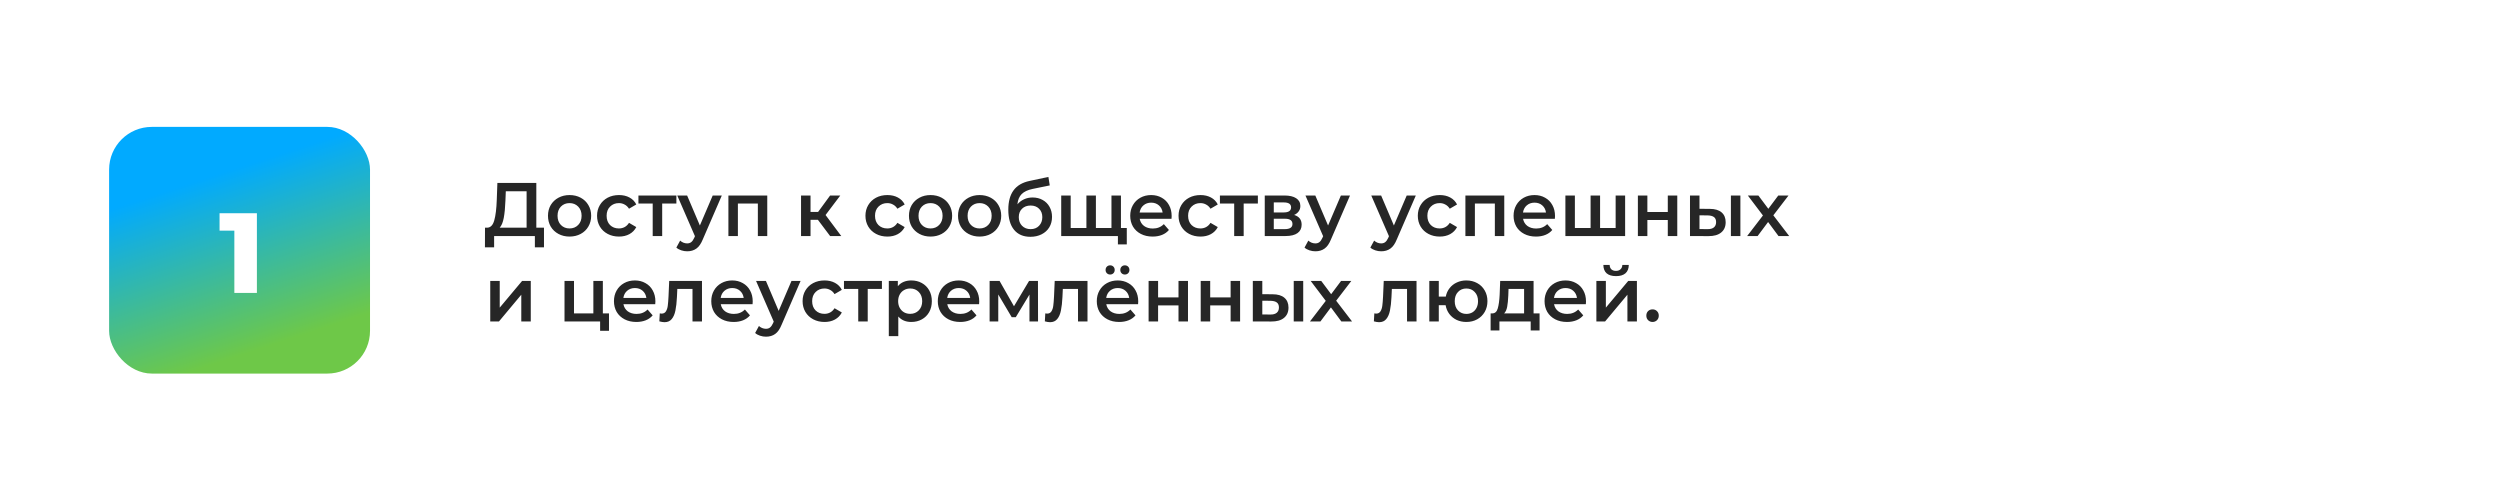 <?xml version="1.0" encoding="UTF-8"?> <svg xmlns="http://www.w3.org/2000/svg" width="527" height="105" viewBox="0 0 527 105" fill="none"><g filter="url(#filter0_i_2007_125)"><path fill-rule="evenodd" clip-rule="evenodd" d="M20.97 0.758C9.388 0.758 0 10.146 0 21.727V83.788C0 95.369 9.388 104.758 20.97 104.758H398.157C402.715 104.758 407.03 102.787 410.196 99.508C436.989 71.758 472.498 52.478 512.314 46.079C520.559 44.754 527 37.884 527 29.534V21.727C527 10.146 517.612 0.758 506.03 0.758H20.97Z" fill="white"></path></g><rect x="23" y="26.749" width="55" height="52" rx="9" fill="url(#paint0_linear_2007_125)"></rect><path d="M54.153 44.949V61.749H49.401V48.621H46.281V44.949H54.153Z" fill="white"></path><path d="M114.672 47.998V52.142H112.752V49.758H104.16V52.142H102.224L102.24 47.998H102.72C103.424 47.966 103.915 47.449 104.192 46.446C104.48 45.432 104.656 43.987 104.72 42.11L104.848 38.558H113.056V47.998H114.672ZM106.544 42.302C106.491 43.752 106.373 44.963 106.192 45.934C106.011 46.894 105.723 47.582 105.328 47.998H111.008V40.318H106.624L106.544 42.302ZM120.058 49.87C119.194 49.87 118.416 49.683 117.722 49.31C117.029 48.937 116.485 48.419 116.09 47.758C115.706 47.086 115.514 46.328 115.514 45.486C115.514 44.643 115.706 43.891 116.09 43.23C116.485 42.569 117.029 42.051 117.722 41.678C118.416 41.304 119.194 41.118 120.058 41.118C120.933 41.118 121.717 41.304 122.41 41.678C123.104 42.051 123.642 42.569 124.026 43.23C124.421 43.891 124.618 44.643 124.618 45.486C124.618 46.328 124.421 47.086 124.026 47.758C123.642 48.419 123.104 48.937 122.41 49.31C121.717 49.683 120.933 49.87 120.058 49.87ZM120.058 48.158C120.794 48.158 121.402 47.913 121.882 47.422C122.362 46.931 122.602 46.286 122.602 45.486C122.602 44.686 122.362 44.041 121.882 43.55C121.402 43.059 120.794 42.814 120.058 42.814C119.322 42.814 118.714 43.059 118.234 43.55C117.765 44.041 117.53 44.686 117.53 45.486C117.53 46.286 117.765 46.931 118.234 47.422C118.714 47.913 119.322 48.158 120.058 48.158ZM130.482 49.87C129.597 49.87 128.802 49.683 128.098 49.31C127.394 48.937 126.845 48.419 126.45 47.758C126.055 47.086 125.858 46.328 125.858 45.486C125.858 44.643 126.055 43.891 126.45 43.23C126.845 42.569 127.389 42.051 128.082 41.678C128.786 41.304 129.586 41.118 130.482 41.118C131.325 41.118 132.061 41.288 132.69 41.63C133.33 41.971 133.81 42.462 134.13 43.102L132.594 43.998C132.349 43.603 132.039 43.31 131.666 43.118C131.303 42.915 130.903 42.814 130.466 42.814C129.719 42.814 129.101 43.059 128.61 43.55C128.119 44.03 127.874 44.675 127.874 45.486C127.874 46.297 128.114 46.947 128.594 47.438C129.085 47.918 129.709 48.158 130.466 48.158C130.903 48.158 131.303 48.062 131.666 47.87C132.039 47.667 132.349 47.368 132.594 46.974L134.13 47.87C133.799 48.51 133.314 49.006 132.674 49.358C132.045 49.699 131.314 49.87 130.482 49.87ZM142.581 42.91H139.589V49.758H137.589V42.91H134.581V41.214H142.581V42.91ZM152.158 41.214L148.158 50.446C147.785 51.374 147.331 52.025 146.798 52.398C146.265 52.782 145.619 52.974 144.862 52.974C144.435 52.974 144.014 52.904 143.598 52.766C143.182 52.627 142.841 52.435 142.574 52.19L143.374 50.718C143.566 50.899 143.79 51.043 144.046 51.15C144.313 51.257 144.579 51.31 144.846 51.31C145.198 51.31 145.486 51.219 145.71 51.038C145.945 50.856 146.158 50.553 146.35 50.126L146.494 49.79L142.766 41.214H144.846L147.534 47.534L150.238 41.214H152.158ZM161.739 41.214V49.758H159.755V42.91H155.547V49.758H153.547V41.214H161.739ZM172.412 46.334H170.86V49.758H168.86V41.214H170.86V44.67H172.46L174.988 41.214H177.132L174.028 45.326L177.34 49.758H174.988L172.412 46.334ZM187.06 49.87C186.175 49.87 185.38 49.683 184.676 49.31C183.972 48.937 183.423 48.419 183.028 47.758C182.633 47.086 182.436 46.328 182.436 45.486C182.436 44.643 182.633 43.891 183.028 43.23C183.423 42.569 183.967 42.051 184.66 41.678C185.364 41.304 186.164 41.118 187.06 41.118C187.903 41.118 188.639 41.288 189.268 41.63C189.908 41.971 190.388 42.462 190.708 43.102L189.172 43.998C188.927 43.603 188.617 43.31 188.244 43.118C187.881 42.915 187.481 42.814 187.044 42.814C186.297 42.814 185.679 43.059 185.188 43.55C184.697 44.03 184.452 44.675 184.452 45.486C184.452 46.297 184.692 46.947 185.172 47.438C185.663 47.918 186.287 48.158 187.044 48.158C187.481 48.158 187.881 48.062 188.244 47.87C188.617 47.667 188.927 47.368 189.172 46.974L190.708 47.87C190.377 48.51 189.892 49.006 189.252 49.358C188.623 49.699 187.892 49.87 187.06 49.87ZM196.152 49.87C195.288 49.87 194.509 49.683 193.816 49.31C193.123 48.937 192.579 48.419 192.184 47.758C191.8 47.086 191.608 46.328 191.608 45.486C191.608 44.643 191.8 43.891 192.184 43.23C192.579 42.569 193.123 42.051 193.816 41.678C194.509 41.304 195.288 41.118 196.152 41.118C197.027 41.118 197.811 41.304 198.504 41.678C199.197 42.051 199.736 42.569 200.12 43.23C200.515 43.891 200.712 44.643 200.712 45.486C200.712 46.328 200.515 47.086 200.12 47.758C199.736 48.419 199.197 48.937 198.504 49.31C197.811 49.683 197.027 49.87 196.152 49.87ZM196.152 48.158C196.888 48.158 197.496 47.913 197.976 47.422C198.456 46.931 198.696 46.286 198.696 45.486C198.696 44.686 198.456 44.041 197.976 43.55C197.496 43.059 196.888 42.814 196.152 42.814C195.416 42.814 194.808 43.059 194.328 43.55C193.859 44.041 193.624 44.686 193.624 45.486C193.624 46.286 193.859 46.931 194.328 47.422C194.808 47.913 195.416 48.158 196.152 48.158ZM206.496 49.87C205.632 49.87 204.853 49.683 204.16 49.31C203.466 48.937 202.922 48.419 202.528 47.758C202.144 47.086 201.952 46.328 201.952 45.486C201.952 44.643 202.144 43.891 202.528 43.23C202.922 42.569 203.466 42.051 204.16 41.678C204.853 41.304 205.632 41.118 206.496 41.118C207.37 41.118 208.154 41.304 208.848 41.678C209.541 42.051 210.08 42.569 210.464 43.23C210.858 43.891 211.056 44.643 211.056 45.486C211.056 46.328 210.858 47.086 210.464 47.758C210.08 48.419 209.541 48.937 208.848 49.31C208.154 49.683 207.37 49.87 206.496 49.87ZM206.496 48.158C207.232 48.158 207.84 47.913 208.32 47.422C208.8 46.931 209.04 46.286 209.04 45.486C209.04 44.686 208.8 44.041 208.32 43.55C207.84 43.059 207.232 42.814 206.496 42.814C205.76 42.814 205.152 43.059 204.672 43.55C204.202 44.041 203.968 44.686 203.968 45.486C203.968 46.286 204.202 46.931 204.672 47.422C205.152 47.913 205.76 48.158 206.496 48.158ZM217.656 41.63C218.466 41.63 219.181 41.806 219.8 42.158C220.418 42.499 220.898 42.979 221.24 43.598C221.592 44.217 221.768 44.926 221.768 45.726C221.768 46.547 221.576 47.278 221.192 47.918C220.808 48.547 220.269 49.038 219.576 49.39C218.882 49.742 218.093 49.918 217.208 49.918C215.725 49.918 214.578 49.427 213.768 48.446C212.957 47.465 212.552 46.051 212.552 44.206C212.552 42.489 212.92 41.129 213.656 40.126C214.392 39.123 215.517 38.462 217.032 38.142L221 37.294L221.288 39.086L217.688 39.822C216.653 40.035 215.88 40.398 215.368 40.91C214.856 41.422 214.557 42.142 214.472 43.07C214.856 42.611 215.32 42.259 215.864 42.014C216.408 41.758 217.005 41.63 217.656 41.63ZM217.256 48.302C217.992 48.302 218.584 48.067 219.032 47.598C219.49 47.118 219.72 46.51 219.72 45.774C219.72 45.038 219.49 44.446 219.032 43.998C218.584 43.55 217.992 43.326 217.256 43.326C216.509 43.326 215.906 43.55 215.448 43.998C214.989 44.446 214.76 45.038 214.76 45.774C214.76 46.52 214.989 47.129 215.448 47.598C215.917 48.067 216.52 48.302 217.256 48.302ZM236.295 41.214V49.758H223.703V41.214H225.703V48.062H229.015V41.214H231.015V48.062H234.295V41.214H236.295ZM237.527 48.062V51.518H235.655V49.758H234.231V48.062H237.527ZM246.985 45.534C246.985 45.672 246.974 45.87 246.953 46.126H240.249C240.366 46.755 240.67 47.257 241.161 47.63C241.662 47.992 242.281 48.174 243.017 48.174C243.955 48.174 244.729 47.864 245.337 47.246L246.409 48.478C246.025 48.937 245.539 49.283 244.953 49.518C244.366 49.752 243.705 49.87 242.969 49.87C242.03 49.87 241.203 49.683 240.489 49.31C239.774 48.937 239.219 48.419 238.825 47.758C238.441 47.086 238.249 46.328 238.249 45.486C238.249 44.654 238.435 43.907 238.809 43.246C239.193 42.574 239.721 42.051 240.393 41.678C241.065 41.304 241.822 41.118 242.665 41.118C243.497 41.118 244.238 41.304 244.889 41.678C245.55 42.041 246.062 42.558 246.425 43.23C246.798 43.891 246.985 44.659 246.985 45.534ZM242.665 42.718C242.025 42.718 241.481 42.91 241.033 43.294C240.595 43.667 240.329 44.169 240.233 44.798H245.081C244.995 44.179 244.734 43.678 244.297 43.294C243.859 42.91 243.315 42.718 242.665 42.718ZM253.06 49.87C252.175 49.87 251.38 49.683 250.676 49.31C249.972 48.937 249.423 48.419 249.028 47.758C248.633 47.086 248.436 46.328 248.436 45.486C248.436 44.643 248.633 43.891 249.028 43.23C249.423 42.569 249.967 42.051 250.66 41.678C251.364 41.304 252.164 41.118 253.06 41.118C253.903 41.118 254.639 41.288 255.268 41.63C255.908 41.971 256.388 42.462 256.708 43.102L255.172 43.998C254.927 43.603 254.617 43.31 254.244 43.118C253.881 42.915 253.481 42.814 253.044 42.814C252.297 42.814 251.679 43.059 251.188 43.55C250.697 44.03 250.452 44.675 250.452 45.486C250.452 46.297 250.692 46.947 251.172 47.438C251.663 47.918 252.287 48.158 253.044 48.158C253.481 48.158 253.881 48.062 254.244 47.87C254.617 47.667 254.927 47.368 255.172 46.974L256.708 47.87C256.377 48.51 255.892 49.006 255.252 49.358C254.623 49.699 253.892 49.87 253.06 49.87ZM265.159 42.91H262.167V49.758H260.167V42.91H257.159V41.214H265.159V42.91ZM272.802 45.31C273.858 45.63 274.386 46.312 274.386 47.358C274.386 48.126 274.098 48.718 273.522 49.134C272.946 49.55 272.092 49.758 270.962 49.758H266.61V41.214H270.786C271.831 41.214 272.647 41.406 273.234 41.79C273.82 42.174 274.114 42.718 274.114 43.422C274.114 43.859 273.996 44.238 273.762 44.558C273.538 44.878 273.218 45.129 272.802 45.31ZM268.514 44.782H270.61C271.644 44.782 272.162 44.425 272.162 43.71C272.162 43.017 271.644 42.67 270.61 42.67H268.514V44.782ZM270.802 48.302C271.9 48.302 272.45 47.944 272.45 47.23C272.45 46.856 272.322 46.579 272.066 46.398C271.81 46.206 271.41 46.11 270.866 46.11H268.514V48.302H270.802ZM284.58 41.214L280.58 50.446C280.207 51.374 279.753 52.025 279.22 52.398C278.687 52.782 278.041 52.974 277.284 52.974C276.857 52.974 276.436 52.904 276.02 52.766C275.604 52.627 275.263 52.435 274.996 52.19L275.796 50.718C275.988 50.899 276.212 51.043 276.468 51.15C276.735 51.257 277.001 51.31 277.268 51.31C277.62 51.31 277.908 51.219 278.132 51.038C278.367 50.856 278.58 50.553 278.772 50.126L278.916 49.79L275.188 41.214H277.268L279.956 47.534L282.66 41.214H284.58ZM298.455 41.214L294.455 50.446C294.082 51.374 293.628 52.025 293.095 52.398C292.562 52.782 291.916 52.974 291.159 52.974C290.732 52.974 290.311 52.904 289.895 52.766C289.479 52.627 289.138 52.435 288.871 52.19L289.671 50.718C289.863 50.899 290.087 51.043 290.343 51.15C290.61 51.257 290.876 51.31 291.143 51.31C291.495 51.31 291.783 51.219 292.007 51.038C292.242 50.856 292.455 50.553 292.647 50.126L292.791 49.79L289.063 41.214H291.143L293.831 47.534L296.535 41.214H298.455ZM303.498 49.87C302.612 49.87 301.818 49.683 301.114 49.31C300.41 48.937 299.86 48.419 299.466 47.758C299.071 47.086 298.874 46.328 298.874 45.486C298.874 44.643 299.071 43.891 299.466 43.23C299.86 42.569 300.404 42.051 301.098 41.678C301.802 41.304 302.602 41.118 303.498 41.118C304.34 41.118 305.076 41.288 305.706 41.63C306.346 41.971 306.826 42.462 307.146 43.102L305.61 43.998C305.364 43.603 305.055 43.31 304.682 43.118C304.319 42.915 303.919 42.814 303.482 42.814C302.735 42.814 302.116 43.059 301.626 43.55C301.135 44.03 300.89 44.675 300.89 45.486C300.89 46.297 301.13 46.947 301.61 47.438C302.1 47.918 302.724 48.158 303.482 48.158C303.919 48.158 304.319 48.062 304.682 47.87C305.055 47.667 305.364 47.368 305.61 46.974L307.146 47.87C306.815 48.51 306.33 49.006 305.69 49.358C305.06 49.699 304.33 49.87 303.498 49.87ZM317.099 41.214V49.758H315.115V42.91H310.907V49.758H308.907V41.214H317.099ZM327.797 45.534C327.797 45.672 327.786 45.87 327.765 46.126H321.061C321.178 46.755 321.482 47.257 321.973 47.63C322.474 47.992 323.093 48.174 323.829 48.174C324.768 48.174 325.541 47.864 326.149 47.246L327.221 48.478C326.837 48.937 326.352 49.283 325.765 49.518C325.178 49.752 324.517 49.87 323.781 49.87C322.842 49.87 322.016 49.683 321.301 49.31C320.586 48.937 320.032 48.419 319.637 47.758C319.253 47.086 319.061 46.328 319.061 45.486C319.061 44.654 319.248 43.907 319.621 43.246C320.005 42.574 320.533 42.051 321.205 41.678C321.877 41.304 322.634 41.118 323.477 41.118C324.309 41.118 325.05 41.304 325.701 41.678C326.362 42.041 326.874 42.558 327.237 43.23C327.61 43.891 327.797 44.659 327.797 45.534ZM323.477 42.718C322.837 42.718 322.293 42.91 321.845 43.294C321.408 43.667 321.141 44.169 321.045 44.798H325.893C325.808 44.179 325.546 43.678 325.109 43.294C324.672 42.91 324.128 42.718 323.477 42.718ZM342.577 41.214V49.758H329.985V41.214H331.985V48.062H335.297V41.214H337.297V48.062H340.577V41.214H342.577ZM345.266 41.214H347.266V44.686H351.57V41.214H353.57V49.758H351.57V46.382H347.266V49.758H345.266V41.214ZM360.41 44.03C361.498 44.03 362.33 44.275 362.906 44.766C363.482 45.257 363.77 45.95 363.77 46.846C363.77 47.785 363.45 48.51 362.81 49.022C362.181 49.534 361.285 49.785 360.122 49.774L356.25 49.758V41.214H358.25V44.014L360.41 44.03ZM364.874 41.214H366.874V49.758H364.874V41.214ZM359.946 48.302C360.533 48.312 360.981 48.19 361.29 47.934C361.6 47.678 361.754 47.304 361.754 46.814C361.754 46.334 361.605 45.982 361.306 45.758C361.008 45.534 360.554 45.416 359.946 45.406L358.25 45.39V48.286L359.946 48.302ZM374.907 49.758L372.715 46.798L370.507 49.758H368.299L371.627 45.422L368.443 41.214H370.667L372.763 44.014L374.859 41.214H377.019L373.819 45.39L377.163 49.758H374.907ZM103.344 59.214H105.344V64.846L110.064 59.214H111.888V67.758H109.888V62.126L105.184 67.758H103.344V59.214ZM128.376 66.062V69.726H126.504V67.758H119V59.214H121V66.062H125.08V59.214H127.08V66.062H128.376ZM138.157 63.534C138.157 63.672 138.146 63.87 138.125 64.126H131.421C131.538 64.755 131.842 65.257 132.333 65.63C132.834 65.993 133.453 66.174 134.189 66.174C135.127 66.174 135.901 65.865 136.509 65.246L137.581 66.478C137.197 66.936 136.711 67.283 136.125 67.518C135.538 67.752 134.877 67.87 134.141 67.87C133.202 67.87 132.375 67.683 131.661 67.31C130.946 66.936 130.391 66.419 129.997 65.758C129.613 65.086 129.421 64.329 129.421 63.486C129.421 62.654 129.607 61.907 129.981 61.246C130.365 60.574 130.893 60.051 131.565 59.678C132.237 59.304 132.994 59.118 133.837 59.118C134.669 59.118 135.41 59.304 136.061 59.678C136.722 60.041 137.234 60.558 137.597 61.23C137.97 61.891 138.157 62.659 138.157 63.534ZM133.837 60.718C133.197 60.718 132.653 60.91 132.205 61.294C131.767 61.667 131.501 62.169 131.405 62.798H136.253C136.167 62.179 135.906 61.678 135.469 61.294C135.031 60.91 134.487 60.718 133.837 60.718ZM147.979 59.214V67.758H145.979V60.91H142.779L142.699 62.606C142.645 63.736 142.539 64.686 142.379 65.454C142.229 66.211 141.968 66.814 141.595 67.262C141.232 67.699 140.731 67.918 140.091 67.918C139.792 67.918 139.424 67.859 138.987 67.742L139.083 66.062C139.232 66.094 139.36 66.11 139.467 66.11C139.872 66.11 140.176 65.95 140.379 65.63C140.581 65.299 140.709 64.91 140.763 64.462C140.827 64.003 140.88 63.352 140.923 62.51L141.067 59.214H147.979ZM158.672 63.534C158.672 63.672 158.661 63.87 158.64 64.126H151.936C152.053 64.755 152.357 65.257 152.848 65.63C153.349 65.993 153.968 66.174 154.704 66.174C155.643 66.174 156.416 65.865 157.024 65.246L158.096 66.478C157.712 66.936 157.227 67.283 156.64 67.518C156.053 67.752 155.392 67.87 154.656 67.87C153.717 67.87 152.891 67.683 152.176 67.31C151.461 66.936 150.907 66.419 150.512 65.758C150.128 65.086 149.936 64.329 149.936 63.486C149.936 62.654 150.123 61.907 150.496 61.246C150.88 60.574 151.408 60.051 152.08 59.678C152.752 59.304 153.509 59.118 154.352 59.118C155.184 59.118 155.925 59.304 156.576 59.678C157.237 60.041 157.749 60.558 158.112 61.23C158.485 61.891 158.672 62.659 158.672 63.534ZM154.352 60.718C153.712 60.718 153.168 60.91 152.72 61.294C152.283 61.667 152.016 62.169 151.92 62.798H156.768C156.683 62.179 156.421 61.678 155.984 61.294C155.547 60.91 155.003 60.718 154.352 60.718ZM168.767 59.214L164.767 68.446C164.394 69.374 163.941 70.025 163.407 70.398C162.874 70.782 162.229 70.974 161.471 70.974C161.045 70.974 160.623 70.904 160.207 70.766C159.791 70.627 159.45 70.435 159.183 70.19L159.983 68.718C160.175 68.899 160.399 69.043 160.655 69.15C160.922 69.257 161.189 69.31 161.455 69.31C161.807 69.31 162.095 69.219 162.319 69.038C162.554 68.856 162.767 68.552 162.959 68.126L163.103 67.79L159.375 59.214H161.455L164.143 65.534L166.847 59.214H168.767ZM173.81 67.87C172.925 67.87 172.13 67.683 171.426 67.31C170.722 66.936 170.173 66.419 169.778 65.758C169.383 65.086 169.186 64.329 169.186 63.486C169.186 62.643 169.383 61.891 169.778 61.23C170.173 60.569 170.717 60.051 171.41 59.678C172.114 59.304 172.914 59.118 173.81 59.118C174.653 59.118 175.389 59.288 176.018 59.63C176.658 59.971 177.138 60.462 177.458 61.102L175.922 61.998C175.677 61.603 175.367 61.31 174.994 61.118C174.631 60.915 174.231 60.814 173.794 60.814C173.047 60.814 172.429 61.059 171.938 61.55C171.447 62.03 171.202 62.675 171.202 63.486C171.202 64.296 171.442 64.947 171.922 65.438C172.413 65.918 173.037 66.158 173.794 66.158C174.231 66.158 174.631 66.062 174.994 65.87C175.367 65.667 175.677 65.368 175.922 64.974L177.458 65.87C177.127 66.51 176.642 67.006 176.002 67.358C175.373 67.699 174.642 67.87 173.81 67.87ZM185.909 60.91H182.917V67.758H180.917V60.91H177.909V59.214H185.909V60.91ZM192.096 59.118C192.928 59.118 193.669 59.299 194.32 59.662C194.981 60.025 195.498 60.536 195.872 61.198C196.245 61.859 196.432 62.622 196.432 63.486C196.432 64.35 196.245 65.118 195.872 65.79C195.498 66.451 194.981 66.963 194.32 67.326C193.669 67.689 192.928 67.87 192.096 67.87C190.944 67.87 190.032 67.486 189.36 66.718V70.862H187.36V59.214H189.264V60.334C189.594 59.928 190 59.624 190.48 59.422C190.97 59.219 191.509 59.118 192.096 59.118ZM191.872 66.158C192.608 66.158 193.21 65.912 193.68 65.422C194.16 64.931 194.4 64.286 194.4 63.486C194.4 62.686 194.16 62.041 193.68 61.55C193.21 61.059 192.608 60.814 191.872 60.814C191.392 60.814 190.96 60.926 190.576 61.15C190.192 61.363 189.888 61.672 189.664 62.078C189.44 62.483 189.328 62.953 189.328 63.486C189.328 64.019 189.44 64.489 189.664 64.894C189.888 65.299 190.192 65.614 190.576 65.838C190.96 66.051 191.392 66.158 191.872 66.158ZM206.422 63.534C206.422 63.672 206.411 63.87 206.39 64.126H199.686C199.803 64.755 200.107 65.257 200.598 65.63C201.099 65.993 201.718 66.174 202.454 66.174C203.393 66.174 204.166 65.865 204.774 65.246L205.846 66.478C205.462 66.936 204.977 67.283 204.39 67.518C203.803 67.752 203.142 67.87 202.406 67.87C201.467 67.87 200.641 67.683 199.926 67.31C199.211 66.936 198.657 66.419 198.262 65.758C197.878 65.086 197.686 64.329 197.686 63.486C197.686 62.654 197.873 61.907 198.246 61.246C198.63 60.574 199.158 60.051 199.83 59.678C200.502 59.304 201.259 59.118 202.102 59.118C202.934 59.118 203.675 59.304 204.326 59.678C204.987 60.041 205.499 60.558 205.862 61.23C206.235 61.891 206.422 62.659 206.422 63.534ZM202.102 60.718C201.462 60.718 200.918 60.91 200.47 61.294C200.033 61.667 199.766 62.169 199.67 62.798H204.518C204.433 62.179 204.171 61.678 203.734 61.294C203.297 60.91 202.753 60.718 202.102 60.718ZM217.01 67.758V62.094L214.13 66.862H213.266L210.434 62.078V67.758H208.61V59.214H210.706L213.746 64.558L216.93 59.214H218.802L218.818 67.758H217.01ZM229.244 59.214V67.758H227.244V60.91H224.044L223.964 62.606C223.911 63.736 223.804 64.686 223.644 65.454C223.495 66.211 223.234 66.814 222.86 67.262C222.498 67.699 221.996 67.918 221.356 67.918C221.058 67.918 220.69 67.859 220.252 67.742L220.348 66.062C220.498 66.094 220.626 66.11 220.732 66.11C221.138 66.11 221.442 65.95 221.644 65.63C221.847 65.299 221.975 64.91 222.028 64.462C222.092 64.003 222.146 63.352 222.188 62.51L222.332 59.214H229.244ZM239.938 63.534C239.938 63.672 239.927 63.87 239.906 64.126H233.202C233.319 64.755 233.623 65.257 234.114 65.63C234.615 65.993 235.234 66.174 235.97 66.174C236.908 66.174 237.682 65.865 238.29 65.246L239.362 66.478C238.978 66.936 238.492 67.283 237.906 67.518C237.319 67.752 236.658 67.87 235.922 67.87C234.983 67.87 234.156 67.683 233.442 67.31C232.727 66.936 232.172 66.419 231.778 65.758C231.394 65.086 231.202 64.329 231.202 63.486C231.202 62.654 231.388 61.907 231.762 61.246C232.146 60.574 232.674 60.051 233.346 59.678C234.018 59.304 234.775 59.118 235.618 59.118C236.45 59.118 237.191 59.304 237.842 59.678C238.503 60.041 239.015 60.558 239.378 61.23C239.751 61.891 239.938 62.659 239.938 63.534ZM235.618 60.718C234.978 60.718 234.434 60.91 233.986 61.294C233.548 61.667 233.282 62.169 233.186 62.798H238.034C237.948 62.179 237.687 61.678 237.25 61.294C236.812 60.91 236.268 60.718 235.618 60.718ZM234.018 57.87C233.74 57.87 233.511 57.779 233.33 57.598C233.148 57.416 233.058 57.187 233.058 56.91C233.058 56.622 233.148 56.387 233.33 56.206C233.511 56.025 233.74 55.934 234.018 55.934C234.295 55.934 234.524 56.025 234.706 56.206C234.887 56.387 234.978 56.622 234.978 56.91C234.978 57.187 234.887 57.416 234.706 57.598C234.524 57.779 234.295 57.87 234.018 57.87ZM237.122 57.87C236.844 57.87 236.615 57.779 236.434 57.598C236.252 57.416 236.162 57.187 236.162 56.91C236.162 56.622 236.252 56.387 236.434 56.206C236.615 56.025 236.844 55.934 237.122 55.934C237.399 55.934 237.628 56.025 237.81 56.206C237.991 56.387 238.082 56.622 238.082 56.91C238.082 57.187 237.991 57.416 237.81 57.598C237.628 57.779 237.399 57.87 237.122 57.87ZM242.125 59.214H244.125V62.686H248.429V59.214H250.429V67.758H248.429V64.382H244.125V67.758H242.125V59.214ZM253.11 59.214H255.11V62.686H259.414V59.214H261.414V67.758H259.414V64.382H255.11V67.758H253.11V59.214ZM268.254 62.03C269.342 62.03 270.174 62.275 270.75 62.766C271.326 63.257 271.614 63.95 271.614 64.846C271.614 65.784 271.294 66.51 270.654 67.022C270.025 67.534 269.129 67.784 267.966 67.774L264.094 67.758V59.214H266.094V62.014L268.254 62.03ZM272.718 59.214H274.718V67.758H272.718V59.214ZM267.79 66.302C268.377 66.312 268.825 66.19 269.134 65.934C269.443 65.678 269.598 65.305 269.598 64.814C269.598 64.334 269.449 63.982 269.15 63.758C268.851 63.534 268.398 63.416 267.79 63.406L266.094 63.39V66.286L267.79 66.302ZM282.751 67.758L280.559 64.798L278.351 67.758H276.143L279.471 63.422L276.287 59.214H278.511L280.607 62.014L282.703 59.214H284.863L281.663 63.39L285.007 67.758H282.751ZM298.604 59.214V67.758H296.604V60.91H293.404L293.324 62.606C293.27 63.736 293.164 64.686 293.004 65.454C292.854 66.211 292.593 66.814 292.22 67.262C291.857 67.699 291.356 67.918 290.716 67.918C290.417 67.918 290.049 67.859 289.612 67.742L289.708 66.062C289.857 66.094 289.985 66.11 290.092 66.11C290.497 66.11 290.801 65.95 291.004 65.63C291.206 65.299 291.334 64.91 291.388 64.462C291.452 64.003 291.505 63.352 291.548 62.51L291.692 59.214H298.604ZM309.105 59.118C309.958 59.118 310.721 59.304 311.393 59.678C312.065 60.041 312.593 60.558 312.977 61.23C313.361 61.891 313.553 62.643 313.553 63.486C313.553 64.329 313.361 65.086 312.977 65.758C312.593 66.419 312.065 66.936 311.393 67.31C310.721 67.683 309.958 67.87 309.105 67.87C308.358 67.87 307.676 67.726 307.057 67.438C306.438 67.139 305.926 66.723 305.521 66.19C305.116 65.646 304.854 65.027 304.737 64.334H303.297V67.758H301.297V59.214H303.297V62.526H304.769C304.897 61.854 305.164 61.262 305.569 60.75C305.974 60.227 306.481 59.827 307.089 59.55C307.697 59.262 308.369 59.118 309.105 59.118ZM309.105 66.174C309.574 66.174 309.996 66.067 310.369 65.854C310.742 65.63 311.036 65.315 311.249 64.91C311.462 64.494 311.569 64.019 311.569 63.486C311.569 62.675 311.334 62.03 310.865 61.55C310.406 61.059 309.82 60.814 309.105 60.814C308.39 60.814 307.804 61.059 307.345 61.55C306.886 62.03 306.657 62.675 306.657 63.486C306.657 64.296 306.886 64.947 307.345 65.438C307.814 65.928 308.401 66.174 309.105 66.174ZM324.542 66.062V69.662H322.67V67.758H316.078V69.662H314.222V66.062H314.622C315.166 66.04 315.534 65.694 315.726 65.022C315.929 64.339 316.062 63.379 316.126 62.142L316.238 59.214H323.278V66.062H324.542ZM317.95 62.286C317.907 63.267 317.827 64.067 317.71 64.686C317.593 65.305 317.379 65.763 317.07 66.062H321.278V60.91H317.998L317.95 62.286ZM334.328 63.534C334.328 63.672 334.318 63.87 334.296 64.126H327.592C327.71 64.755 328.014 65.257 328.504 65.63C329.006 65.993 329.624 66.174 330.36 66.174C331.299 66.174 332.072 65.865 332.68 65.246L333.752 66.478C333.368 66.936 332.883 67.283 332.296 67.518C331.71 67.752 331.048 67.87 330.312 67.87C329.374 67.87 328.547 67.683 327.832 67.31C327.118 66.936 326.563 66.419 326.168 65.758C325.784 65.086 325.592 64.329 325.592 63.486C325.592 62.654 325.779 61.907 326.152 61.246C326.536 60.574 327.064 60.051 327.736 59.678C328.408 59.304 329.166 59.118 330.008 59.118C330.84 59.118 331.582 59.304 332.232 59.678C332.894 60.041 333.406 60.558 333.768 61.23C334.142 61.891 334.328 62.659 334.328 63.534ZM330.008 60.718C329.368 60.718 328.824 60.91 328.376 61.294C327.939 61.667 327.672 62.169 327.576 62.798H332.424C332.339 62.179 332.078 61.678 331.64 61.294C331.203 60.91 330.659 60.718 330.008 60.718ZM336.516 59.214H338.516V64.846L343.236 59.214H345.06V67.758H343.06V62.126L338.356 67.758H336.516V59.214ZM340.66 58.206C339.796 58.206 339.135 58.008 338.676 57.614C338.228 57.209 337.999 56.622 337.988 55.854H339.316C339.327 56.238 339.444 56.542 339.668 56.766C339.903 56.99 340.228 57.102 340.644 57.102C341.049 57.102 341.369 56.99 341.604 56.766C341.849 56.542 341.977 56.238 341.988 55.854H343.348C343.337 56.622 343.103 57.209 342.644 57.614C342.185 58.008 341.524 58.206 340.66 58.206ZM348.358 67.87C347.996 67.87 347.686 67.747 347.43 67.502C347.174 67.246 347.046 66.926 347.046 66.542C347.046 66.147 347.169 65.827 347.414 65.582C347.67 65.337 347.985 65.214 348.358 65.214C348.732 65.214 349.041 65.337 349.286 65.582C349.542 65.827 349.67 66.147 349.67 66.542C349.67 66.926 349.542 67.246 349.286 67.502C349.03 67.747 348.721 67.87 348.358 67.87Z" fill="#262626"></path><defs><filter id="filter0_i_2007_125" x="0" y="0.758" width="534" height="110" filterUnits="userSpaceOnUse" color-interpolation-filters="sRGB"><feFlood flood-opacity="0" result="BackgroundImageFix"></feFlood><feBlend mode="normal" in="SourceGraphic" in2="BackgroundImageFix" result="shape"></feBlend><feColorMatrix in="SourceAlpha" type="matrix" values="0 0 0 0 0 0 0 0 0 0 0 0 0 0 0 0 0 0 127 0" result="hardAlpha"></feColorMatrix><feOffset dx="7" dy="6"></feOffset><feGaussianBlur stdDeviation="3.7"></feGaussianBlur><feComposite in2="hardAlpha" operator="arithmetic" k2="-1" k3="1"></feComposite><feColorMatrix type="matrix" values="0 0 0 0 0.431 0 0 0 0 0.784 0 0 0 0 0.282 0 0 0 0.4 0"></feColorMatrix><feBlend mode="normal" in2="shape" result="effect1_innerShadow_2007_125"></feBlend></filter><linearGradient id="paint0_linear_2007_125" x1="47.777" y1="36.072" x2="59.552" y2="72.008" gradientUnits="userSpaceOnUse"><stop stop-color="#01AAFF"></stop><stop offset="1" stop-color="#6EC848"></stop></linearGradient></defs></svg> 
